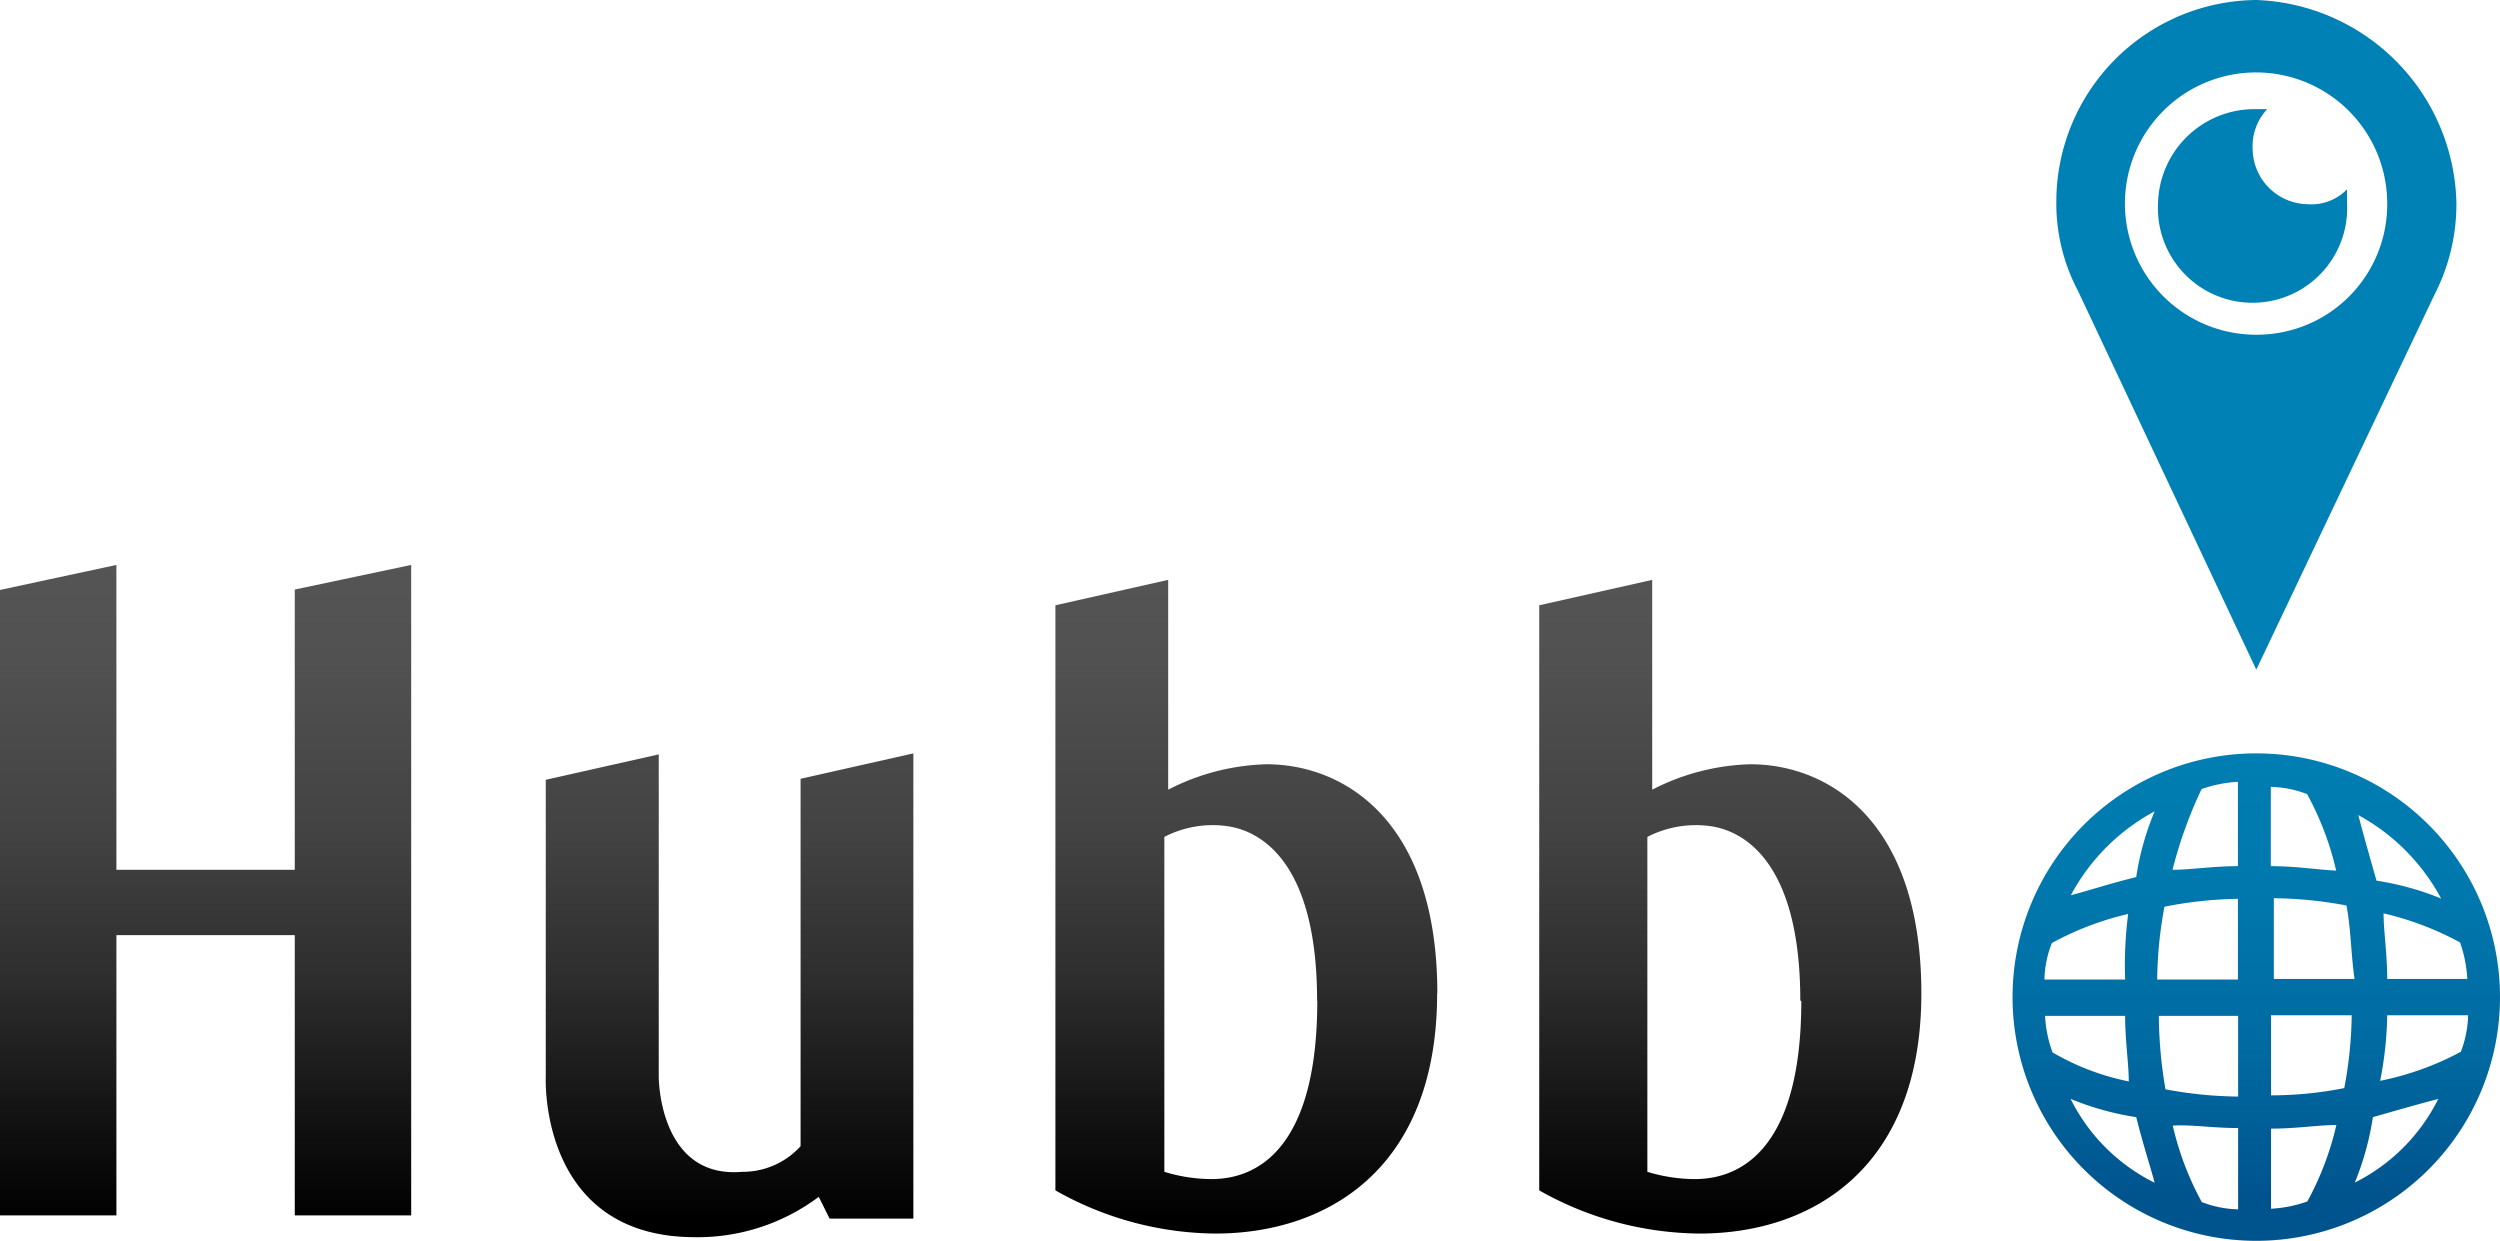 <svg xmlns="http://www.w3.org/2000/svg" xmlns:xlink="http://www.w3.org/1999/xlink" viewBox="0 0 123.91 61.5"><defs><style>.cls-1{fill:url(#Безымянный_градиент_3);}.cls-2{fill:url(#Безымянный_градиент_2);}</style><linearGradient id="Безымянный_градиент_3" x1="47.62" y1="-1750.66" x2="47.62" y2="-1691.65" gradientTransform="matrix(1, 0, 0, -1, 0, -1690.22)" gradientUnits="userSpaceOnUse"><stop offset="0"/><stop offset="0.08" stop-color="#111"/><stop offset="0.2" stop-color="#2d2d2d"/><stop offset="0.32" stop-color="#424242"/><stop offset="0.47" stop-color="#515151"/><stop offset="0.66" stop-color="#5a5a5a"/><stop offset="1" stop-color="#5c5c5c"/></linearGradient><linearGradient id="Безымянный_градиент_2" x1="111.83" y1="-1749.49" x2="111.83" y2="-1706.31" gradientTransform="matrix(1, 0, 0, -1, 0, -1690.22)" gradientUnits="userSpaceOnUse"><stop offset="0" stop-color="#00548e"/><stop offset="0.01" stop-color="#00558f"/><stop offset="0.16" stop-color="#0069a0"/><stop offset="0.35" stop-color="#0078ad"/><stop offset="0.58" stop-color="#0080b4"/><stop offset="1" stop-color="#0081b6"/></linearGradient></defs><title>hubb-dark</title><g id="Слой_2" data-name="Слой 2"><g id="Слой_1-2" data-name="Слой 1"><path class="cls-1" d="M14.61,29.22,20.38,28V60.24H14.61V46.35H5.77V60.24H0v-31L5.77,28V43.11h8.84ZM39.68,56.81a3.86,3.86,0,0,1-2.89,1.27c-4.14.36-4.14-4.69-4.14-4.69v-16l-5.6,1.26V53.39s-.36,7.93,7.4,7.93a10,10,0,0,0,6.13-2l.54,1.08h4.15V37.34L39.68,38.6Zm55.55-7.57c0,8.66-5.41,11.9-11,11.9A16.37,16.37,0,0,1,76.29,59v-29l5.6-1.26V39.14a11.24,11.24,0,0,1,4.87-1.26C90.54,37.88,95.23,40.58,95.23,49.24Zm-6,.36c0-7.21-3.07-8.48-4.51-8.66a5.26,5.26,0,0,0-3.07.54v16.6a8.12,8.12,0,0,0,2.35.36C86.39,58.44,89.28,56.81,89.28,49.6Zm-18-.36c0,8.66-5.41,11.9-11,11.9A16.31,16.31,0,0,1,52.31,59v-29l5.59-1.26V39.14a11.24,11.24,0,0,1,4.87-1.26C66.55,37.88,71.24,40.58,71.24,49.24Zm-5.95.36c0-7.21-3.06-8.48-4.51-8.66a5.21,5.21,0,0,0-3.06.54v16.6a8,8,0,0,0,2.34.36C62.41,58.44,65.29,56.81,65.29,49.6Z"/><path class="cls-2" d="M116.33,9.38v.72a4.69,4.69,0,1,1-9.37,0,4.78,4.78,0,0,1,4.69-4.69h.72a2.71,2.71,0,0,0-.72,2,2.77,2.77,0,0,0,2.7,2.71A2.46,2.46,0,0,0,116.33,9.38Zm5.42.72a9.81,9.81,0,0,1-1.09,4.51l-8.83,18.58L103,14.43a9.28,9.28,0,0,1-1.08-4.51A10,10,0,0,1,111.83,0,10.29,10.29,0,0,1,121.75,10.1Zm-3.43,0a6.5,6.5,0,1,0-6.49,6.49A6.46,6.46,0,0,0,118.32,10.1Zm-6.49,27.24a12.08,12.08,0,1,0,12.08,12.08A12.08,12.08,0,0,0,111.83,37.34Zm6.49,11.18c0-1.26-.18-2.35-.18-3.25a15.12,15.12,0,0,1,3.79,1.44,6.53,6.53,0,0,1,.36,1.81Zm-1.62,0h-4v-4a20.24,20.24,0,0,1,3.6.36C116.52,46,116.52,47.26,116.7,48.52Zm-4.15-5.59V39a5.33,5.33,0,0,1,1.8.36,14.79,14.79,0,0,1,1.44,3.79C114.89,43.11,113.81,42.93,112.55,42.93Zm-1.63,0c-1.26,0-2.34.18-3.24.18a21.47,21.47,0,0,1,1.44-4,6.4,6.4,0,0,1,1.8-.36Zm0,1.62v4h-4a20.26,20.26,0,0,1,.36-3.61A20.24,20.24,0,0,1,110.92,44.55Zm-5.59,4h-4a5.19,5.19,0,0,1,.37-1.81,14.83,14.83,0,0,1,3.78-1.44A19.68,19.68,0,0,0,105.33,48.52Zm-4,1.8h4c0,1.26.18,2.35.18,3.25a12.3,12.3,0,0,1-3.78-1.44A6.21,6.21,0,0,1,101.36,50.32Zm5.6,0h4v4a20.24,20.24,0,0,1-3.6-.36A22.29,22.29,0,0,1,107,50.32Zm4,5.59v4a5.33,5.33,0,0,1-1.8-.36,14.79,14.79,0,0,1-1.44-3.79C108.58,55.73,109.66,55.91,110.92,55.91Zm1.63,0c1.26,0,2.34-.18,3.24-.18a14.79,14.79,0,0,1-1.44,3.79,6.4,6.4,0,0,1-1.8.36Zm0-1.62v-4h4a20.28,20.28,0,0,1-.37,3.61A18.57,18.57,0,0,1,112.55,54.29Zm5.77-4h4a5.44,5.44,0,0,1-.36,1.81,14.51,14.51,0,0,1-4,1.44A18,18,0,0,0,118.32,50.32Zm2.7-5.77a14,14,0,0,0-3.24-.9c-.36-1.26-.72-2.53-.9-3.25A10.19,10.19,0,0,1,121,44.55Zm-14.24-4.33a13.55,13.55,0,0,0-.91,3.25c-1.44.36-2.52.72-3.24.9A10.17,10.17,0,0,1,106.78,40.22Zm-4.15,14.25a14,14,0,0,0,3.24.9c.36,1.44.73,2.53.91,3.25A9.21,9.21,0,0,1,102.63,54.47Zm14.07,4.15a14.05,14.05,0,0,0,.9-3.25c1.26-.36,2.52-.72,3.24-.9A9.24,9.24,0,0,1,116.7,58.62Z"/></g></g></svg>